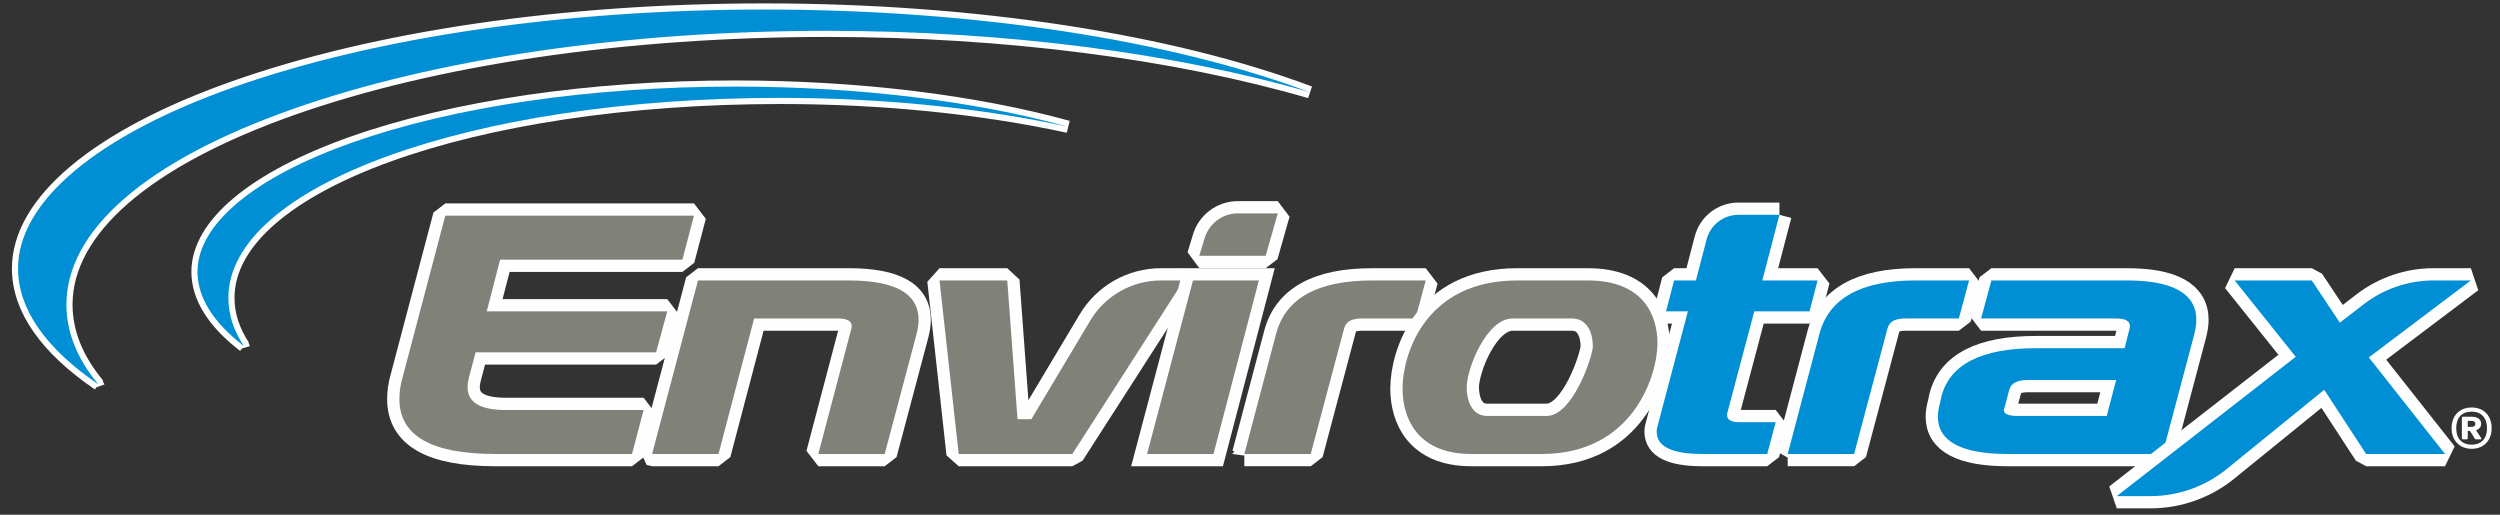 <?xml version="1.0" encoding="UTF-8"?>
<!DOCTYPE svg PUBLIC "-//W3C//DTD SVG 1.1//EN" "http://www.w3.org/Graphics/SVG/1.1/DTD/svg11.dtd">
<!-- Creator: CorelDRAW 2020 (64-Bit) -->
<svg xmlns="http://www.w3.org/2000/svg" xml:space="preserve" width="8.5in" height="1.75in" version="1.1" style="shape-rendering:geometricPrecision; text-rendering:geometricPrecision; image-rendering:optimizeQuality; fill-rule:evenodd; clip-rule:evenodd"
viewBox="0 0 8500 1750"
 xmlns:xlink="http://www.w3.org/1999/xlink"
 xmlns:xodm="http://www.corel.com/coreldraw/odm/2003">
 <rect x="0" y="0" width="8500" height="1750" fill="#333333" stroke="none"/>
 <defs>
  <style type="text/css">
   <![CDATA[
    .str2 {stroke:#FEFEFE;stroke-width:83.33;stroke-miterlimit:2.613}
    .str1 {stroke:#FEFEFE;stroke-width:41.67;stroke-linejoin:bevel;stroke-miterlimit:2.613}
    .str0 {stroke:#FEFEFE;stroke-width:83.33;stroke-linejoin:bevel;stroke-miterlimit:2.613}
    .fil0 {fill:none}
    .fil3 {fill:#FEFEFE}
    .fil2 {fill:#008FD4}
    .fil1 {fill:#80827A}
   ]]>
  </style>
 </defs>
 <g id="Logos">
  <g>
   <path class="fil0 str0" d="M2359.51 733.32c0,0 -39.4,149.51 -39.4,149.51 0,0 -619.72,0 -619.72,0 0,0 -45.46,175.78 -45.46,175.78 0,0 613.67,0 613.67,0 0,0 -37.88,139.42 -37.88,139.42 0,0 -613.67,0 -613.67,0 0,0 -22.72,85.87 -22.72,85.87 -3.04,12.12 -4.55,22.22 -4.55,32.33 0,52.53 43.94,77.79 130.31,77.79 0,0 468.2,0 468.2,0 0,0 -39.39,149.51 -39.39,149.51 0,0 -465.17,0 -465.17,0 -218.2,0 -325.78,-62.63 -325.78,-186.89 0,-22.22 3.04,-46.47 10.61,-72.74 0,0 145.46,-550.57 145.46,-550.57 0,0 845.5,0 845.5,0z"/>
   <path id="1" class="fil1" d="M2359.51 733.32c0,0 -39.4,149.51 -39.4,149.51 0,0 -619.72,0 -619.72,0 0,0 -45.46,175.78 -45.46,175.78 0,0 613.67,0 613.67,0 0,0 -37.88,139.42 -37.88,139.42 0,0 -613.67,0 -613.67,0 0,0 -22.72,85.87 -22.72,85.87 -3.04,12.12 -4.55,22.22 -4.55,32.33 0,52.53 43.94,77.79 130.31,77.79 0,0 468.2,0 468.2,0 0,0 -39.39,149.51 -39.39,149.51 0,0 -465.17,0 -465.17,0 -218.2,0 -325.78,-62.63 -325.78,-186.89 0,-22.22 3.04,-46.47 10.61,-72.74 0,0 145.46,-550.57 145.46,-550.57 0,0 845.5,0 845.5,0z"/>
  </g>
  <g>
   <path class="fil0 str0" d="M2217.06 1543.53c0,0 156.07,-589.98 156.07,-589.98 0,0 512.15,0 512.15,0 159.1,0 237.89,44.45 237.89,134.37 0,15.15 -3.03,32.33 -7.57,50.51 0,0 -107.58,405.1 -107.58,405.1 0,0 -225.77,0 -225.77,0 0,0 112.13,-425.31 112.13,-425.31 0,-3.03 1.52,-6.06 1.52,-9.09 0,-17.18 -15.15,-26.27 -45.45,-26.27 0,0 -286.39,0 -286.39,0 0,0 -121.22,460.67 -121.22,460.67 0,0 -225.77,0 -225.77,0z"/>
   <path id="1" class="fil1" d="M2217.06 1543.53c0,0 156.07,-589.98 156.07,-589.98 0,0 512.15,0 512.15,0 159.1,0 237.89,44.45 237.89,134.37 0,15.15 -3.03,32.33 -7.57,50.51 0,0 -107.58,405.1 -107.58,405.1 0,0 -225.77,0 -225.77,0 0,0 112.13,-425.31 112.13,-425.31 0,-3.03 1.52,-6.06 1.52,-9.09 0,-17.18 -15.15,-26.27 -45.45,-26.27 0,0 -286.39,0 -286.39,0 0,0 -121.22,460.67 -121.22,460.67 0,0 -225.77,0 -225.77,0z"/>
  </g>
  <g>
   <path class="fil0 str0" d="M3645.91 1543.53c0,0 -386.39,0 -386.39,0 0,0 -65.15,-589.98 -65.15,-589.98 0,0 230.32,0 230.32,0 0,0 34.85,471.78 34.85,471.78 0,0 46.98,0 46.98,0 0,0 200.34,-335.37 200.34,-335.37 50.54,-84.61 141.84,-136.41 240.39,-136.41 0,0 77.47,0 77.47,0 0,0 -378.81,589.98 -378.81,589.98z"/>
   <path id="1" class="fil1" d="M3645.91 1543.53c0,0 -386.39,0 -386.39,0 0,0 -65.15,-589.98 -65.15,-589.98 0,0 230.32,0 230.32,0 0,0 34.85,471.78 34.85,471.78 0,0 46.98,0 46.98,0 0,0 200.34,-335.37 200.34,-335.37 50.54,-84.61 141.84,-136.41 240.39,-136.41 0,0 77.47,0 77.47,0 0,0 -378.81,589.98 -378.81,589.98z"/>
  </g>
  <g>
   <path class="fil0 str0" d="M4208.87 725.48c0,0 135.53,0 135.53,0 0,0 -41.06,144.35 -41.06,144.35 0,0 -225.76,0 -225.76,0 0,0 17.41,-57.27 17.41,-57.27 13.95,-51.41 60.62,-87.09 113.88,-87.09z"/>
   <path id="1" class="fil1" d="M4208.87 725.48c0,0 135.53,0 135.53,0 0,0 -41.06,144.35 -41.06,144.35 0,0 -225.76,0 -225.76,0 0,0 17.41,-57.27 17.41,-57.27 13.95,-51.41 60.62,-87.09 113.88,-87.09z"/>
  </g>
  <g>
   <path class="fil0 str0" d="M4230.76 1543.53c0,0 107.58,-407.13 107.58,-407.13 31.81,-122.24 140.91,-182.85 327.29,-182.85 0,0 181.83,0 181.83,0 0,0 -34.85,129.31 -34.85,129.31 0,0 -181.83,0 -181.83,0 -36.37,0 -54.55,11.11 -60.61,33.34 0,0 -113.64,427.33 -113.64,427.33 0,0 -225.77,0 -225.77,0z"/>
   <path id="1" class="fil1" d="M4230.76 1543.53c0,0 107.58,-407.13 107.58,-407.13 31.81,-122.24 140.91,-182.85 327.29,-182.85 0,0 181.83,0 181.83,0 0,0 -34.85,129.31 -34.85,129.31 0,0 -181.83,0 -181.83,0 -36.37,0 -54.55,11.11 -60.61,33.34 0,0 -113.64,427.33 -113.64,427.33 0,0 -225.77,0 -225.77,0z"/>
  </g>
  <g>
   <path class="fil0 str0" d="M5158.07 953.55c0,0 240.92,0 240.92,0 186.37,0 236.38,116.17 236.38,213.16 0,114.16 -86.37,376.82 -392.45,376.82 0,0 -240.92,0 -240.92,0 -184.86,0 -233.35,-124.26 -233.35,-222.25 0,-115.17 75.76,-367.72 389.43,-367.72zm186.37 129.31c0,0 -201.53,0 -201.53,0 -89.41,0 -156.07,171.74 -156.07,233.37 0,42.43 15.16,97.99 69.7,97.99 0,0 201.52,0 201.52,0 90.93,0 157.59,-206.09 157.59,-236.39 0,-42.43 -16.67,-94.96 -71.22,-94.96z"/>
   <path id="1" class="fil1" d="M5158.07 953.55c0,0 240.92,0 240.92,0 186.37,0 236.38,116.17 236.38,213.16 0,114.16 -86.37,376.82 -392.45,376.82 0,0 -240.92,0 -240.92,0 -184.86,0 -233.35,-124.26 -233.35,-222.25 0,-115.17 75.76,-367.72 389.43,-367.72zm186.37 129.31c0,0 -201.53,0 -201.53,0 -89.41,0 -156.07,171.74 -156.07,233.37 0,42.43 15.16,97.99 69.7,97.99 0,0 201.52,0 201.52,0 90.93,0 157.59,-206.09 157.59,-236.39 0,-42.43 -16.67,-94.96 -71.22,-94.96z"/>
  </g>
  <g>
   <path class="fil0 str0" d="M6050.03 730.41c0,0 -58.21,223.14 -58.21,223.14 0,0 187.89,0 187.89,0 0,0 -27.27,105.06 -27.27,105.06 0,0 -187.89,0 -187.89,0 0,0 -90.92,342.47 -90.92,342.47 -1.5,4.04 -1.5,7.07 -1.5,10.11 0,16.16 13.63,24.25 42.43,24.25 0,0 122.74,0 122.74,0 0,0 -28.8,108.09 -28.8,108.09 0,0 -219.7,0 -219.7,0 -104.56,0 -156.07,-25.26 -156.07,-75.77 0,-8.08 1.52,-16.17 4.55,-25.26 0,0 101.52,-383.89 101.52,-383.89 0,0 -74.24,0 -74.24,0 0,0 27.27,-105.06 27.27,-105.06 0,0 74.26,0 74.26,0 0,0 36.46,-139.78 36.46,-139.78 12.81,-49.1 57.16,-83.35 107.9,-83.35 0,0 139.61,0 139.61,0z"/>
   <path id="1" class="fil2" d="M6050.03 730.41c0,0 -58.21,223.14 -58.21,223.14 0,0 187.89,0 187.89,0 0,0 -27.27,105.06 -27.27,105.06 0,0 -187.89,0 -187.89,0 0,0 -90.92,342.47 -90.92,342.47 -1.5,4.04 -1.5,7.07 -1.5,10.11 0,16.16 13.63,24.25 42.43,24.25 0,0 122.74,0 122.74,0 0,0 -28.8,108.09 -28.8,108.09 0,0 -219.7,0 -219.7,0 -104.56,0 -156.07,-25.26 -156.07,-75.77 0,-8.08 1.52,-16.17 4.55,-25.26 0,0 101.52,-383.89 101.52,-383.89 0,0 -74.24,0 -74.24,0 0,0 27.27,-105.06 27.27,-105.06 0,0 74.26,0 74.26,0 0,0 36.46,-139.78 36.46,-139.78 12.81,-49.1 57.16,-83.35 107.9,-83.35 0,0 139.61,0 139.61,0z"/>
  </g>
  <g>
   <path class="fil0 str0" d="M6078.16 1543.53c0,0 107.58,-407.13 107.58,-407.13 31.81,-122.24 140.91,-182.85 327.29,-182.85 0,0 181.83,0 181.83,0 0,0 -34.84,129.31 -34.84,129.31 0,0 -181.84,0 -181.84,0 -36.36,0 -54.55,11.11 -60.6,33.34 0,0 -113.65,427.33 -113.65,427.33 0,0 -225.77,0 -225.77,0z"/>
   <path id="1" class="fil2" d="M6078.16 1543.53c0,0 107.58,-407.13 107.58,-407.13 31.81,-122.24 140.91,-182.85 327.29,-182.85 0,0 181.83,0 181.83,0 0,0 -34.84,129.31 -34.84,129.31 0,0 -181.84,0 -181.84,0 -36.36,0 -54.55,11.11 -60.6,33.34 0,0 -113.65,427.33 -113.65,427.33 0,0 -225.77,0 -225.77,0z"/>
  </g>
  <g>
   <path class="fil0 str0" d="M7231.23 953.55c157.59,0 236.39,45.46 236.39,134.37 0,15.15 -3.04,32.33 -7.58,50.51 0,0 -107.57,405.1 -107.57,405.1 0,0 -525.81,0 -525.81,0 -157.57,0 -237.89,-42.43 -237.89,-127.29 0,-14.15 3.03,-30.31 7.57,-47.48 0,0 4.55,-21.22 4.55,-21.22 28.78,-109.1 136.36,-163.66 321.23,-163.66 0,0 301.53,0 301.53,0 0,0 16.67,-65.66 16.67,-65.66 0,-3.03 1.51,-6.06 1.51,-9.09 0,-17.18 -15.16,-26.27 -45.46,-26.27 0,0 -460.62,0 -460.62,0 0,0 34.85,-129.31 34.85,-129.31 0,0 460.62,0 460.62,0zm-36.36 338.43c0,0 -301.53,0 -301.53,0 -34.85,0 -56.06,11.11 -62.13,34.35 0,0 -16.66,62.63 -16.66,62.63 0,2.02 -1.52,4.04 -1.52,5.06 0,14.14 16.67,20.2 48.48,20.2 0,0 301.53,0 301.53,0 0,0 31.83,-122.24 31.83,-122.24z"/>
   <path id="1" class="fil2" d="M7231.23 953.55c157.59,0 236.39,45.46 236.39,134.37 0,15.15 -3.04,32.33 -7.58,50.51 0,0 -107.57,405.1 -107.57,405.1 0,0 -525.81,0 -525.81,0 -157.57,0 -237.89,-42.43 -237.89,-127.29 0,-14.15 3.03,-30.31 7.57,-47.48 0,0 4.55,-21.22 4.55,-21.22 28.78,-109.1 136.36,-163.66 321.23,-163.66 0,0 301.53,0 301.53,0 0,0 16.67,-65.66 16.67,-65.66 0,-3.03 1.51,-6.06 1.51,-9.09 0,-17.18 -15.16,-26.27 -45.46,-26.27 0,0 -460.62,0 -460.62,0 0,0 34.85,-129.31 34.85,-129.31 0,0 460.62,0 460.62,0zm-36.36 338.43c0,0 -301.53,0 -301.53,0 -34.85,0 -56.06,11.11 -62.13,34.35 0,0 -16.66,62.63 -16.66,62.63 0,2.02 -1.52,4.04 -1.52,5.06 0,14.14 16.67,20.2 48.48,20.2 0,0 301.53,0 301.53,0 0,0 31.83,-122.24 31.83,-122.24z"/>
  </g>
  <g>
   <path class="fil0 str0" d="M7955.5 1097.01c0,0 81.75,-62.93 81.75,-62.93 67.84,-52.21 151.04,-80.52 236.64,-80.52 0,0 127.08,0 127.08,0 0,0 -346.99,261.65 -346.99,261.65 0,0 259.11,328.32 259.11,328.32 0,0 -268.2,0 -268.2,0 0,0 -142.44,-218.21 -142.44,-218.21 0,0 -324.98,263.85 -324.98,263.85 -74.38,63.01 -168.7,97.59 -266.18,97.59 0,0 -114.19,0 -114.19,0 0,0 608.37,-473.57 608.37,-473.57 0,0 -207.58,-259.63 -207.58,-259.63 0,0 262.12,0 262.12,0 0,0 95.47,143.46 95.47,143.46z"/>
   <path id="1" class="fil2" d="M7955.5 1097.01c0,0 81.75,-62.93 81.75,-62.93 67.84,-52.21 151.04,-80.52 236.64,-80.52 0,0 127.08,0 127.08,0 0,0 -346.99,261.65 -346.99,261.65 0,0 259.11,328.32 259.11,328.32 0,0 -268.2,0 -268.2,0 0,0 -142.44,-218.21 -142.44,-218.21 0,0 -324.98,263.85 -324.98,263.85 -74.38,63.01 -168.7,97.59 -266.18,97.59 0,0 -114.19,0 -114.19,0 0,0 608.37,-473.57 608.37,-473.57 0,0 -207.58,-259.63 -207.58,-259.63 0,0 262.12,0 262.12,0 0,0 95.47,143.46 95.47,143.46z"/>
  </g>
  <path class="fil3" d="M8403.7 1525.92c-41.18,0 -68.24,-28.63 -68.24,-69.81 0,-43.15 26.67,-70.61 68.24,-70.61 40.8,0 67.86,27.07 67.86,70.61 0,41.18 -26.67,69.81 -67.86,69.81zm0 -14.12c33.35,0 52.18,-21.18 52.18,-55.69 0,-34.52 -18.44,-56.48 -52.18,-56.48 -34.51,0 -52.56,21.18 -52.56,56.48 0,34.51 18.83,55.69 52.56,55.69z"/>
  <path class="fil3" d="M8405.28 1476.5c0,0 -7.84,-11.37 -7.84,-11.37 0,0 -7.07,0 -7.07,0 0,0 0,25.1 0,25.1 0,1.96 -1.57,3.53 -3.52,3.53 0,0 -12.95,0 -12.95,0 -1.96,0 -3.54,-1.57 -3.54,-3.53 0,0 0,-69.81 0,-69.81 0,-1.96 1.57,-3.53 3.54,-3.53 0,0 28.63,0 28.63,0 21.17,0 33.34,8.24 33.34,23.93 0,10.98 -6.28,18.43 -17.26,21.96 0,0 18.05,27.85 18.05,27.85 0.78,1.57 0,3.14 -1.57,3.14 0,0 -16.08,0 -16.08,0 -1.96,0 -4.31,-1.18 -5.49,-3.14 0,0 -8.23,-14.12 -8.23,-14.12zm-2.35 -45.49c0,0 -12.56,0 -12.56,0 0,0 0,20.39 0,20.39 0,0 12.95,0 12.95,0 7.06,0 12.94,-3.14 12.94,-10.2 0,-7.06 -4.7,-10.19 -13.33,-10.19z"/>
  <g>
   <path class="fil0 str1" d="M334.49 1306.93c-179.55,-122.37 -273.13,-256.46 -273.13,-394.2 0,-227.04 267.5,-451.77 733.92,-616.56 481.48,-170.1 1122.17,-263.78 1804.02,-263.78 716.14,0 1380.8,103.77 1854.13,281.21 -457.67,-133.17 -1037.76,-208.82 -1639.26,-208.82 -687.42,0 -1334.07,94.71 -1820.81,266.67 -494.94,174.86 -767.52,410.7 -767.52,664.07 0,93.86 36.42,184.63 108.65,271.41z"/>
   <path id="1" class="fil2" d="M334.49 1306.93c-179.55,-122.37 -273.13,-256.46 -273.13,-394.2 0,-227.04 267.5,-451.77 733.92,-616.56 481.48,-170.1 1122.17,-263.78 1804.02,-263.78 716.14,0 1380.8,103.77 1854.13,281.21 -457.67,-133.17 -1037.76,-208.82 -1639.26,-208.82 -687.42,0 -1334.07,94.71 -1820.81,266.67 -494.94,174.86 -767.52,410.7 -767.52,664.07 0,93.86 36.42,184.63 108.65,271.41z"/>
  </g>
  <g>
   <path class="fil0 str1" d="M829.15 1176.61c-103.8,-79.67 -157.64,-165.29 -157.64,-252.71 0,-161.03 191.71,-321.1 525.98,-439.19 347.39,-122.73 809.76,-190.31 1301.98,-190.31 420,0 815.41,49.4 1131.97,136.54 -290.91,-63.22 -628.82,-98.16 -976.62,-98.16 -1053.27,0 -1878.35,298.66 -1878.35,679.9 0,56.36 17.65,111.13 52.69,163.94z"/>
   <path id="1" class="fil2" d="M829.15 1176.61c-103.8,-79.67 -157.64,-165.29 -157.64,-252.71 0,-161.03 191.71,-321.1 525.98,-439.19 347.39,-122.73 809.76,-190.31 1301.98,-190.31 420,0 815.41,49.4 1131.97,136.54 -290.91,-63.22 -628.82,-98.16 -976.62,-98.16 -1053.27,0 -1878.35,298.66 -1878.35,679.9 0,56.36 17.65,111.13 52.69,163.94z"/>
  </g>
  <g>
   <polygon class="fil0 str2" points="4056.15,953.55 3900.07,1543.53 4125.84,1543.53 4280.19,953.55 "/>
   <polygon id="1" class="fil1" points="4056.15,953.55 3900.07,1543.53 4125.84,1543.53 4280.19,953.55 "/>
  </g>
 </g>
</svg>
